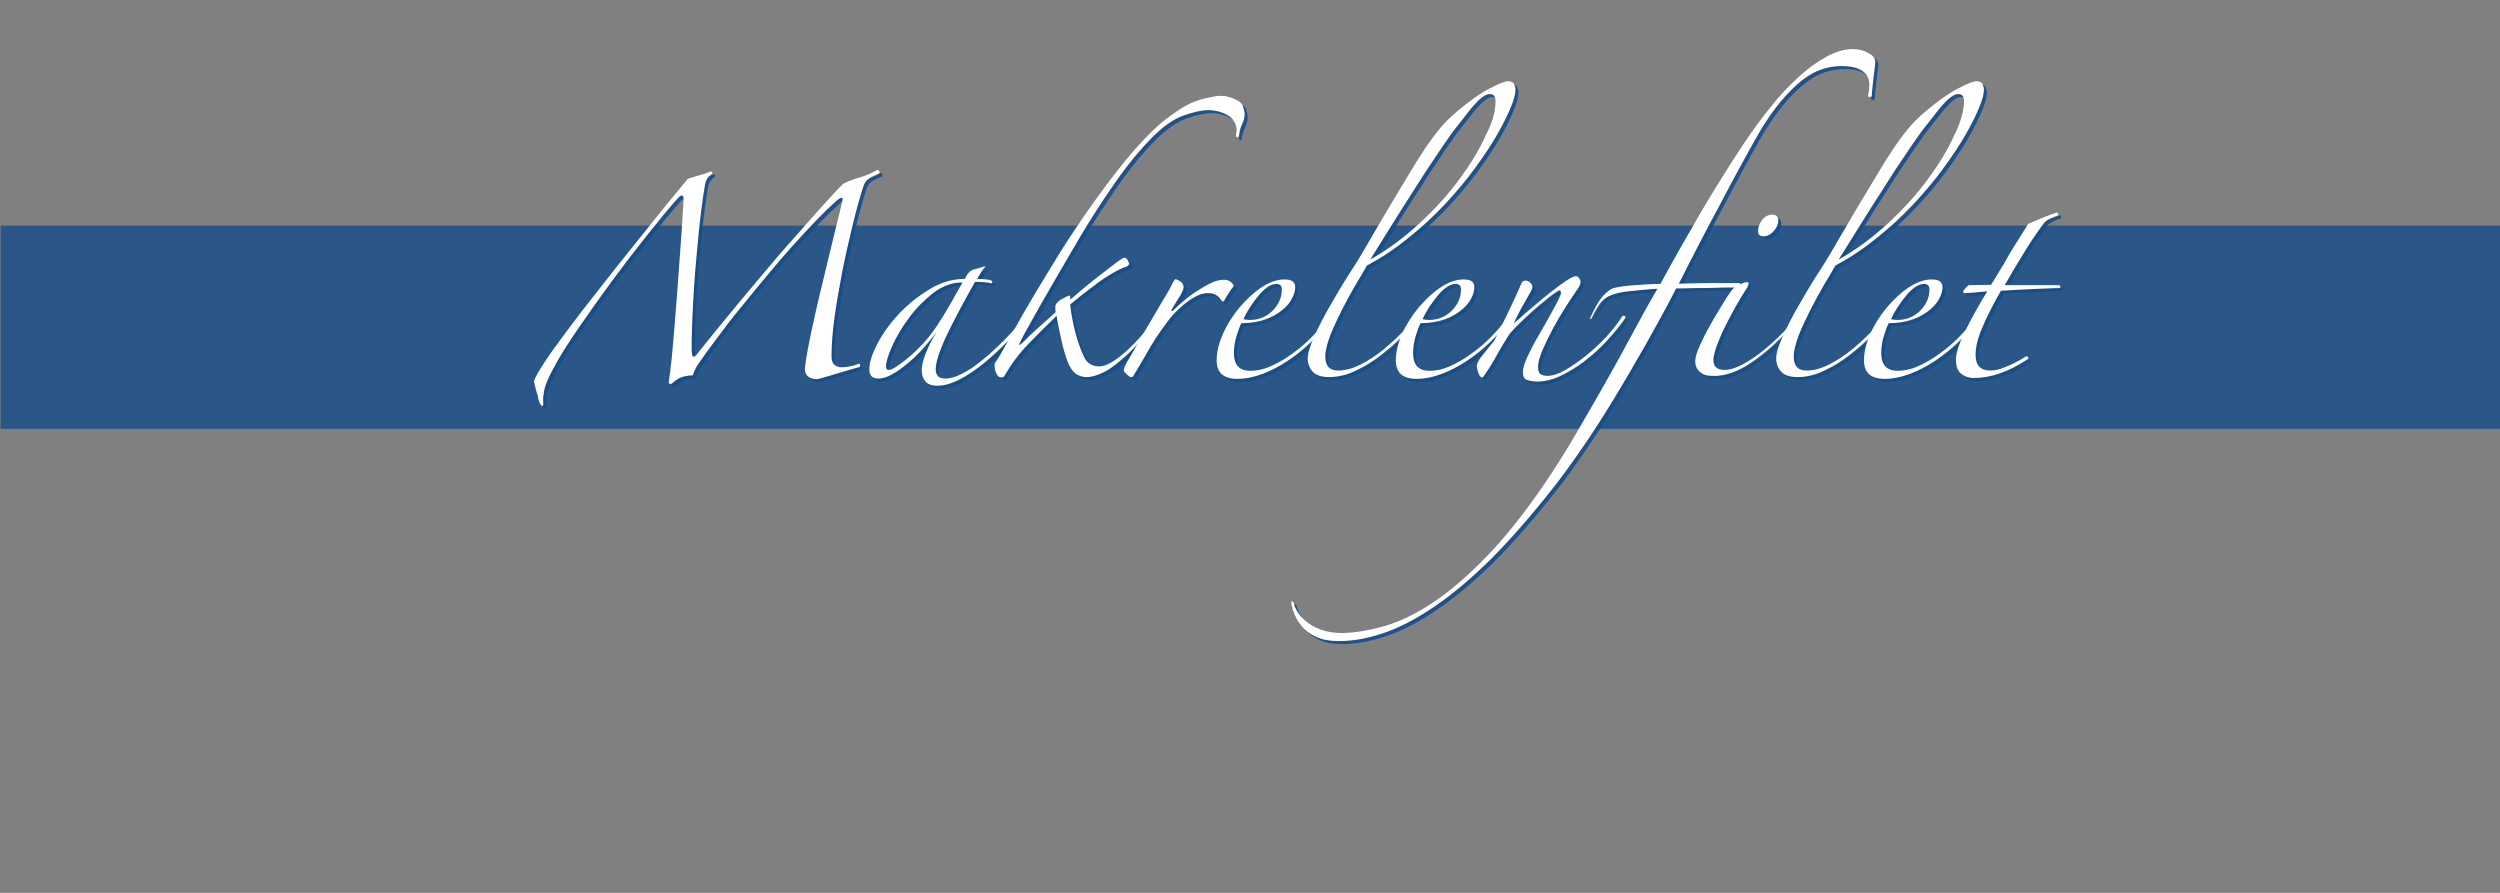 <?xml version="1.0" encoding="utf-8"?>
<!-- Generator: Adobe Illustrator 21.1.0, SVG Export Plug-In . SVG Version: 6.00 Build 0)  -->
<svg version="1.1" id="Ebene_1" xmlns="http://www.w3.org/2000/svg" xmlns:xlink="http://www.w3.org/1999/xlink" x="0px" y="0px"
	 width="840px" height="300px" viewBox="0 0 840 300" style="enable-background:new 0 0 840 300;" xml:space="preserve">
<rect x="0" y="0" width="840" height="300" fill="#808080" stroke="none"/>
<style type="text/css">
	.st0{opacity:0.8;fill:#154C89;enable-background:new    ;}
	.st1{opacity:0.9;}
	.st2{fill:#154C89;}
	.st3{fill:#FFFFFF;}
</style>
<g id="Ebene_2">
	<rect x="0.2" y="75.8" class="st0" width="840" height="68.3"/>
</g>
<g id="Ebene_1_1_">
	<g class="st1">
		<path class="st2" d="M180.4,129.1c0.3-1.1,1.5-3.2,3.5-6.3s4.7-6.7,7.8-10.9c3.1-4.2,6.6-8.7,10.5-13.6c3.8-4.9,7.6-9.7,11.4-14.4
			c3.7-4.7,7.3-9,10.5-13.1c3.3-4,6-7.3,8-9.7c2.1-0.7,3.7-1.2,4.9-1.5c1.2-0.3,2.1-0.7,2.8-1c0.6,0.2,0.7,0.5,0.3,0.9
			c-1.2,0.8-1.9,1.9-2.2,3.4c-0.4,2.3-0.8,5-1.2,8.1c-0.4,3.1-0.8,6.5-1.1,10c-0.3,3.5-0.7,7.2-1,10.9c-0.3,3.7-0.5,7.3-0.7,10.6
			c-0.2,3.3-0.3,6.4-0.4,9.2c-0.1,2.8-0.1,5-0.1,6.7c0,1,0.1,1.6,0.2,2c0.1,0.3,0.3,0.5,0.6,0.4c0.2,0,0.5-0.2,0.8-0.6
			c0.3-0.3,0.6-0.7,0.9-1.1c1.1-1.4,2.9-3.6,5.3-6.6c2.5-3,5.3-6.4,8.4-10.2c3.1-3.8,6.5-7.7,10-11.9s6.9-8,10.2-11.7
			c3.2-3.7,6.2-7,8.8-9.9c2.6-2.9,4.5-4.9,5.8-6.1c1.6-0.8,3.5-1.5,5.8-2.2c2.3-0.7,4.1-1.5,5.5-2.4c0.3,0,0.5,0.1,0.7,0.4
			c0.2,0.2,0.2,0.5,0,0.8c-1.7,0.7-2.9,1.3-3.6,1.8c-0.7,0.5-1.4,1.4-1.8,2.8c-1.2,3.7-2.4,8.1-3.6,13.1c-1.2,5-2.4,10.1-3.4,15.3
			c-1,5.2-1.9,10.3-2.6,15.3c-0.7,5-1,9.3-1,13.1c0,1.4,0.3,2.3,1,2.9c0.6,0.5,1.4,0.8,2.3,0.8c0.9,0,1.9-0.1,2.9-0.3
			c1.1-0.2,2.1-0.5,3-0.9c0.2,0,0.3,0.1,0.4,0.4c0,0.2,0,0.5-0.2,0.7c-1,0.3-2.1,0.6-3.5,1c-1.3,0.4-2.7,0.8-4,1.2
			c-1.3,0.4-2.6,0.8-3.7,1.1c-1.1,0.3-2.1,0.6-2.9,0.8c-1.2,0-2.1-0.2-2.9-0.7c-0.7-0.4-1.2-1.3-1.4-2.4c0.1-1.4,0.4-3.6,1-6.8
			c0.6-3.1,1.3-6.7,2.2-10.6c0.9-3.9,1.8-8.1,2.9-12.4c1-4.3,2-8.3,2.9-12c0.9-3.7,1.6-6.8,2.3-9.4c0.6-2.6,1-4.1,1.1-4.6
			c0.4-1.5,0.4-2.2,0-2.1c-0.4,0.1-1,0.4-1.8,1.1c-1.9,1.7-4.1,3.8-6.6,6.4c-2.5,2.6-5.2,5.5-8,8.6c-2.8,3.1-5.7,6.5-8.6,10
			c-2.9,3.5-5.9,7.1-8.7,10.6c-2.9,3.5-5.6,7-8.1,10.4c-2.6,3.4-4.8,6.5-6.8,9.4c-0.2,0.4-0.4,0.9-0.7,1.4c-0.3,0.5-0.5,1.2-0.7,1.8
			c-1.9,0.1-3.3,0.4-4.2,0.8c-0.9,0.4-1.9,1.1-2.9,2c-0.6,0.2-0.9,0.1-1-0.3c0.3-2.1,0.6-4.8,1-8.3c0.3-3.4,0.7-7.2,1-11.4
			c0.3-4.1,0.7-8.4,1-12.8c0.3-4.4,0.6-8.5,0.9-12.4c0.3-3.9,0.5-7.3,0.7-10.3c0.2-2.9,0.3-5.1,0.4-6.3c0-1.9-0.8-1.9-2.4,0
			c-2.9,3.2-6.2,7.3-10.1,12.2c-3.9,4.9-7.8,10-11.7,15.3c-3.9,5.3-7.6,10.5-11.1,15.6c-3.5,5.1-6.3,9.5-8.3,13.3
			c-1.8,3.2-2.8,5.7-3.2,7.4c-0.3,1.7-0.5,3-0.4,4.1c0.1,1.1,0,1.5-0.3,1.4c-0.3-0.1-0.6-0.5-0.9-1.1c-0.3-0.6-0.5-1.5-0.7-2.7
			C181.2,132.8,180.9,131.1,180.4,129.1z"/>
		<path class="st2" d="M347.2,107.1c-2.3,2.8-4.7,5.5-7.4,8.3c-2.7,2.8-5.4,5.3-8.2,7.6c-2.8,2.3-5.5,4.1-8.2,5.5
			c-2.7,1.4-5.2,2.1-7.4,2.1c-2,0-3.3-0.5-4.1-1.5c-0.8-1-1.2-2.2-1.2-3.7c0-1.4,0.4-3.2,1.3-5.5c0.8-2.3,2.1-4.8,3.8-7.4
			c-1.3,1.7-2.8,3.4-4.4,5.3c-1.7,1.9-3.4,3.6-5.2,5.1c-1.8,1.5-3.5,2.8-5.3,3.8c-1.8,1-3.3,1.5-4.7,1.5c-2.1,0-3.1-1-3.1-3.1
			c0-2.3,0.9-5.1,2.7-8.6c1.8-3.4,4.2-6.8,7.2-10c3-3.2,6.4-5.9,10.3-8.3c3.8-2.3,7.8-3.5,11.9-3.5c0.5-1,0.9-1.7,1.3-2.1
			c0.4-0.4,0.8-0.7,1.2-0.9l4.1-1.2l0.3,0.1c-0.5,0.5-1,1.1-1.4,1.8c-0.4,0.7-0.9,1.5-1.4,2.3c0.5,0,1.2,0.1,2.2,0.1
			c1,0.1,1.7,0.2,2.2,0.3c0.5,0.2,0.7,0.4,0.7,0.7s-0.1,0.4-0.4,0.4c-0.6-0.2-1.5-0.3-2.7-0.4c-1.2-0.1-2.1-0.1-2.7-0.1
			c-4.5,8-7.8,14.3-10,19c-2.1,4.7-3.2,8.1-3.2,10.4c0,0.9,0.2,1.6,0.7,2.2c0.4,0.6,1.4,0.9,2.7,0.9c1.6,0,3.4-0.6,5.6-1.7
			c2.2-1.1,4.5-2.7,6.9-4.7c2.5-2,5-4.4,7.6-7c2.6-2.7,5.1-5.5,7.4-8.4c0.2-0.3,0.4-0.4,0.6-0.2
			C347.1,106.6,347.2,106.8,347.2,107.1z M324.2,95.9c-3.3,0-6.5,1.2-9.6,3.5c-3,2.4-5.8,5.1-8.1,8.3c-2.4,3.2-4.3,6.4-5.7,9.5
			c-1.4,3.1-2.1,5.5-2.1,6.9c0,0.8,0.3,1.2,0.9,1.2c0.6,0,1.5-0.4,2.7-1.2c1.2-0.8,2.6-1.8,4.2-3.2c1.6-1.3,3.2-2.9,4.8-4.6
			c1.6-1.8,3.1-3.7,4.5-5.8c1.6-2.4,3.1-4.9,4.6-7.5c1.5-2.7,2.8-5,4-7.1L324.2,95.9z"/>
		<path class="st2" d="M419.2,39.4c0,1.1-0.3,2.2-0.8,3.2c-0.5,1.1-0.9,2.3-1.1,3.7c0,0.5-0.2,0.8-0.5,0.8c-0.3,0.1-0.5-0.2-0.5-0.7
			c0-0.3,0-0.6,0.1-0.8c0.1-0.2,0.1-0.5,0.1-0.8c0-1.2-0.3-2.2-0.9-3.1c-0.6-0.9-1.4-1.6-2.3-2.1c-0.9-0.5-1.9-0.9-3-1.2
			c-1.1-0.2-2.1-0.4-3.1-0.4c-2.3,0-5.1,0.6-8.5,1.8c-3.4,1.2-7.1,3.8-11,7.8c-3.6,3.7-7.2,8-10.7,12.9c-3.5,4.9-6.8,9.9-10,15
			c-2,3.2-4.2,7-6.6,11.1c-2.5,4.2-4.8,8.3-7.1,12.2c-2.3,4-4.3,7.5-6,10.6c-1.8,3.1-2.9,5.2-3.4,6.3c-0.4,0.8-0.5,1.2-0.4,1.2
			c0.2,0,0.6-0.3,1.2-0.9c1.7-1.7,3.4-3.3,5.2-4.9c1.8-1.6,3.7-3.3,5.8-5.2c-0.1-0.4-0.1-1-0.1-1.9c0-0.8,0.6-1.5,1.8-2.3
			c1.2-0.7,2.2-1.2,2.9-1.4c0.2,0,0.3,0.2,0.3,0.6c0,0.3,0,0.5,0.1,0.7c0.5-0.4,1.6-1.4,3.4-2.9c1.8-1.5,3.7-3.1,5.8-4.7
			s4-3.1,5.7-4.4c1.7-1.3,2.8-2,3.2-2c0.3,0,0.6,0.1,0.8,0.4c0.2,0.2,0.5,0.8,0.8,1.5c0,0.6-0.5,1-1.5,1.3c-1.2,0.4-2.6,1.1-4.3,2.1
			c-1.7,1-3.4,2.1-5.1,3.4c-1.7,1.3-3.4,2.6-5,3.8c-1.6,1.3-2.9,2.4-3.9,3.2c0.1,1.3,0.3,2.7,0.6,4.3c0.3,1.6,0.6,3.1,1,4.7
			c0.4,1.6,0.9,3.1,1.4,4.6c0.5,1.5,1.1,2.9,1.7,4.1c0.5,1.1,1.2,1.9,2.1,2.4c0.9,0.5,1.9,0.7,2.9,0.7c1.5,0,3.1-0.6,4.9-1.8
			c1.8-1.2,3.7-2.7,5.5-4.5c1.9-1.8,3.7-3.8,5.4-5.9c1.7-2.1,3.2-4.1,4.5-6c0.3-0.5,0.6-0.6,1-0.3c0.3,0.3,0.4,0.6,0.1,0.9
			c-1.5,2-3,3.9-4.7,5.9c-1.7,2-3.4,3.8-5.1,5.6c-1.7,1.8-3.4,3.3-5.1,4.7c-1.7,1.4-3.2,2.5-4.6,3.2c-2.4,1.2-4.4,1.8-6,1.8
			c-1.3,0-2.4-0.3-3.4-0.9c-1-0.6-1.8-1.6-2.6-3.2c-0.7-1.5-1.4-3.6-2.1-6.3c-0.6-2.7-1.4-6-2.1-10.2c-3.1,3-6.3,6.2-9.4,9.4
			c-3.1,3.2-5.8,6.8-8,10.6c-0.2,0.5-0.6,0.7-1.2,0.7c-0.7,0-1.2-0.4-1.6-1.3c-0.4-0.8-0.6-1.6-0.6-2.3c0-0.2,0-0.4,0-0.6
			c0-0.2,0-0.4,0.1-0.6c1-1.4,2-3.1,3.1-5.1c1.1-2,2.4-4.5,4.1-7.4c1.6-2.9,3.6-6.4,6-10.4c2.4-4,5.3-8.8,8.7-14.3
			c1.6-2.6,3.4-5.3,5.4-8.3c2-3,4.1-6,6.3-9.1c2.2-3.1,4.5-6.1,6.8-9.1c2.3-3,4.5-5.7,6.7-8.2c1.6-1.8,3.3-3.6,5.1-5.4
			c1.8-1.8,3.7-3.5,5.7-5c2-1.5,4-2.9,6.1-4.1c2.1-1.2,4.3-2,6.4-2.5c1-0.2,1.9-0.4,2.9-0.6c0.9-0.2,1.8-0.3,2.7-0.3
			c0.8,0,1.6,0.1,2.6,0.4c0.9,0.2,1.8,0.6,2.6,1s1.5,1,2,1.7C418.9,37.6,419.2,38.4,419.2,39.4z"/>
		<path class="st2" d="M415.5,97.2c-0.6,0.7-1.2,1.5-1.8,2.5c-0.6,1-1.1,1.7-1.3,2.2c-0.1,0.3-0.3,0.4-0.6,0.4
			c-0.1,0-0.2-0.1-0.4-0.4c-0.2-0.3-0.5-0.6-0.8-1c-0.3-0.3-0.8-0.7-1.4-1s-1.4-0.4-2.5-0.4c-1.3,0-2.7,0.4-4.3,1.3
			c-1.6,0.9-3,1.9-4.1,2.9c-1.9,1.6-3.5,3.3-4.9,5.2c-1.4,1.9-2.8,3.8-4.1,5.8c-1.3,2-2.5,4.1-3.7,6.2c-1.2,2.1-2.5,4.3-3.8,6.4
			c-0.1,0.3-0.4,0.4-0.9,0.4c-0.2,0-0.6-0.3-1.3-0.9c-0.6-0.6-1-1-1-1.3c0-0.6,0.3-1.5,1-2.7c1.6-2.8,3.2-5.5,4.8-8.3
			c1.6-2.8,3.1-5.4,4.6-7.9c1.4-2.5,2.7-4.6,3.8-6.4c1.1-1.8,1.8-3.2,2.2-4.1c0.5-0.9,0.8-1.3,1-1.3c0.2,0,0.7,0.2,1.5,0.7
			c0.8,0.5,1.2,1.2,1.2,2.1c0,0.3-0.2,0.8-0.5,1.5c-0.3,0.7-0.7,1.4-1.2,2.1s-0.9,1.5-1.3,2.1c-0.4,0.7-0.7,1.2-0.9,1.5
			c-0.3,0.5-0.3,0.7-0.1,0.7c0.2,0,0.4-0.1,0.7-0.4c1-1,2.2-2.1,3.6-3.2c1.4-1.2,2.9-2.3,4.5-3.3c1.6-1,3.1-1.9,4.6-2.6
			c1.5-0.7,2.9-1,4.1-1c0.9,0,1.6,0.2,2.3,0.7C415.2,96.3,415.5,96.7,415.5,97.2z"/>
		<path class="st2" d="M447.2,109.8c-1.7,2.1-3.7,4.2-6,6.4c-2.3,2.2-4.8,4.2-7.5,6c-2.7,1.8-5.5,3.3-8.4,4.4
			c-2.9,1.1-5.8,1.7-8.6,1.7c-4.6,0-6.9-2.1-6.9-6.2c0-2.8,0.7-5.7,2.1-8.9c1.4-3.2,3.3-6.1,5.5-8.8c2.3-2.7,4.7-5,7.4-6.8
			c2.7-1.8,5.3-2.7,7.7-2.7c1.4,0,2.3,0.2,2.9,0.7c0.5,0.5,0.8,1.1,0.8,1.9c0,1.2-0.4,2.5-1.1,3.8c-0.7,1.4-1.8,2.7-3.3,3.9
			c-1.5,1.2-3.3,2.3-5.6,3.1c-2.3,0.8-5,1.3-8.1,1.3c-0.5,0.9-1,2.3-1.6,4.2c-0.6,1.9-0.9,3.9-0.9,5.8c0,4,1.8,6,5.5,6
			c2.3,0,4.6-0.5,7-1.6c2.4-1.1,4.7-2.4,7-4.1c2.3-1.6,4.4-3.4,6.3-5.3c1.9-1.9,3.5-3.7,4.8-5.4c0.2-0.2,0.4-0.2,0.7-0.1
			C447.1,109.3,447.2,109.5,447.2,109.8z M431.7,98.3c0-1.3-0.6-1.9-1.9-1.9c-1,0-2,0.4-3,1.1c-1,0.7-2,1.7-3,2.9
			c-1,1.2-1.9,2.5-2.8,3.8c-0.9,1.4-1.6,2.7-2.2,4c0.2,0.1,0.5,0.2,1,0.2c0.5,0.1,0.9,0.1,1.2,0.1c2.9,0,5.4-1,7.5-3
			C430.6,103.4,431.7,101,431.7,98.3z"/>
		<path class="st2" d="M510.2,31.1c0,1.4-0.5,3.4-1.6,6c-1.1,2.7-2.6,5.7-4.6,9.2c-2,3.5-4.5,7.2-7.4,11.2c-2.9,4-6.2,7.9-9.9,11.9
			c-3.7,3.9-7.7,7.7-12.2,11.3c-4.4,3.6-9.1,6.8-14.2,9.5c-0.9,1.6-2.1,3.7-3.7,6.3c-1.6,2.7-3.1,5.5-4.6,8.4c-1.5,3-2.9,5.9-4,8.7
			c-1.1,2.9-1.7,5.3-1.7,7.2c0,3.1,1.4,4.7,4.3,4.7c2.5,0,5-0.7,7.7-2.1c2.7-1.4,5.2-3,7.6-5c2.4-2,4.7-4.1,6.8-6.3
			c2.1-2.2,3.9-4.2,5.4-6c0.7-0.7,1.1-0.9,1.2-0.5c0.1,0.3-0.1,0.7-0.4,1.1c-1.8,2.2-3.9,4.5-6.3,6.9c-2.4,2.5-5,4.7-7.7,6.8
			c-2.7,2.1-5.5,3.8-8.5,5.2c-2.9,1.4-5.9,2.1-8.8,2.1c-2.6,0-4.4-0.6-5.5-1.8c-1.1-1.2-1.7-2.7-1.7-4.5c0-1.8,0.8-4.3,2.3-7.6
			c1.5-3.3,3.3-6.8,5.4-10.4c2.1-3.6,4.1-7.1,6.2-10.3c2.1-3.2,3.6-5.7,4.6-7.4c1.7-2.9,3.4-5.8,5.2-8.9c1.8-3.1,3.6-6.1,5.4-9.1
			c1.8-3,3.5-5.8,5.1-8.5c1.6-2.7,3.1-5.1,4.5-7.2c1.7-2.6,3.4-5,5.2-7.2c1.8-2.3,4-4.5,6.8-6.8c3.7-3.1,7.2-5.6,10.3-7.2
			c3.1-1.7,5.3-2.5,6.3-2.5c0.8,0,1.4,0.2,1.9,0.7C509.9,29.6,510.2,30.3,510.2,31.1z M503.5,35c0-1.6-0.6-2.4-1.9-2.4
			c-0.5,0-1,0.1-1.6,0.4s-1.4,0.9-2.3,1.8c-0.9,0.9-2.1,2.2-3.4,3.9c-1.3,1.7-3,3.8-5.1,6.5c-0.8,1.1-1.9,2.7-3.3,4.7
			c-1.4,2.1-3.2,4.8-5.5,8.2c-2.2,3.4-4.9,7.6-8,12.5c-3.1,5-6.8,10.8-11,17.6c5.9-3.3,11.4-7.4,16.6-12.2
			c5.2-4.8,9.6-9.7,13.3-14.7c3.7-5,6.7-9.9,8.8-14.6C502.5,42.2,503.5,38.2,503.5,35z"/>
		<path class="st2" d="M507.4,109.8c-1.7,2.1-3.7,4.2-6,6.4c-2.3,2.2-4.8,4.2-7.5,6c-2.7,1.8-5.5,3.3-8.4,4.4
			c-2.9,1.1-5.8,1.7-8.6,1.7c-4.6,0-6.9-2.1-6.9-6.2c0-2.8,0.7-5.7,2.1-8.9c1.4-3.2,3.3-6.1,5.5-8.8c2.3-2.7,4.7-5,7.4-6.8
			c2.7-1.8,5.3-2.7,7.7-2.7c1.4,0,2.3,0.2,2.9,0.7c0.5,0.5,0.8,1.1,0.8,1.9c0,1.2-0.4,2.5-1.1,3.8c-0.7,1.4-1.8,2.7-3.3,3.9
			c-1.5,1.2-3.3,2.3-5.6,3.1c-2.3,0.8-5,1.3-8.1,1.3c-0.5,0.9-1,2.3-1.6,4.2c-0.6,1.9-0.9,3.9-0.9,5.8c0,4,1.8,6,5.5,6
			c2.3,0,4.6-0.5,7-1.6c2.4-1.1,4.7-2.4,7-4.1c2.3-1.6,4.4-3.4,6.3-5.3c1.9-1.9,3.5-3.7,4.8-5.4c0.2-0.2,0.4-0.2,0.7-0.1
			C507.2,109.3,507.4,109.5,507.4,109.8z M491.9,98.3c0-1.3-0.6-1.9-1.9-1.9c-1,0-2,0.4-3,1.1c-1,0.7-2,1.7-3,2.9
			c-1,1.2-1.9,2.5-2.8,3.8c-0.9,1.4-1.6,2.7-2.2,4c0.2,0.1,0.5,0.2,1,0.2c0.5,0.1,0.9,0.1,1.2,0.1c2.9,0,5.4-1,7.5-3
			C490.8,103.4,491.9,101,491.9,98.3z"/>
		<path class="st2" d="M546.8,108.3c-1.8,2.5-3.8,4.9-6.1,7.4c-2.3,2.5-4.8,4.7-7.4,6.7c-2.6,2-5.3,3.6-8,4.9
			c-2.7,1.3-5.3,1.9-7.9,1.9c-1.2,0-2.3-0.2-3.2-0.5c-1-0.3-1.5-1.2-1.5-2.6s0.5-3.1,1.5-5.2c1-2.1,2.1-4.4,3.5-6.7s2.7-4.8,4.1-7.2
			c1.4-2.5,2.6-4.7,3.5-6.8c0.2-0.5,0.2-0.9,0.1-1.3c-0.1-0.3-0.5-0.4-1-0.1c-1.1,0.7-2.4,1.6-3.8,2.8c-1.5,1.2-3,2.4-4.5,3.8
			c-1.5,1.3-3,2.7-4.4,4.1c-1.4,1.4-2.6,2.6-3.5,3.7c-1.6,2.5-2.9,4.7-4.1,6.8c-1.1,2.1-2.5,4.4-4.2,6.9c-0.4,0.6-0.7,0.9-0.9,0.9
			c-0.5,0-0.9-0.5-1.3-1.6c-0.3-1.1-0.5-1.8-0.5-2.1c0-0.9,0.6-2.1,1.8-3.6c1.2-1.5,2.6-3.2,4.1-5.1c1.6-3.1,3.2-6.5,4.9-10
			c1.7-3.5,3.1-6.6,4.3-9.4c0.3-0.5,0.7-0.7,1.3-0.7c0.6,0,1.1,0.2,1.6,0.7c0.5,0.5,0.7,1,0.7,1.6c0,0.4-0.7,1.7-2.1,4.1
			c-1.4,2.3-2.8,5-4.2,8c1.9-1.7,3.9-3.4,6.1-5.3c2.2-1.9,4.3-3.6,6.3-5.2c2-1.6,3.8-2.9,5.3-3.9c1.5-1,2.6-1.5,3.2-1.5
			c0.4,0,0.8,0.2,1.1,0.7c0.3,0.4,0.5,0.9,0.5,1.3c0,0.4-0.2,1-0.7,1.8c-1.1,1.6-2.4,3.6-4,6c-1.6,2.5-3.1,5-4.5,7.6
			c-1.4,2.6-2.6,5.1-3.6,7.4c-1,2.4-1.5,4.2-1.5,5.6c0,1.2,0.2,2,0.7,2.4c0.5,0.4,1.3,0.7,2.4,0.7c1.7,0,3.6-0.6,5.9-1.9
			c2.3-1.3,4.6-2.9,7-4.8c2.4-1.9,4.7-4.1,6.9-6.4c2.2-2.4,3.9-4.6,5.3-6.8c0.2-0.3,0.5-0.4,0.9-0.2
			C547.3,107.3,547.2,107.7,546.8,108.3z"/>
		<path class="st2" d="M631.1,21.8c0,0.4-0.1,1.1-0.2,2.1c-0.1,1-0.3,2.1-0.4,3.2c-0.1,1.2-0.3,2.4-0.4,3.5
			c-0.1,1.2-0.2,2.1-0.2,2.7c-0.2,0.2-0.4,0.3-0.7,0.3c-0.2,0-0.4-0.1-0.6-0.3c0.2-0.8,0.3-1.5,0.4-2.1c0-0.6,0.1-1.2,0.1-1.8
			c0-2-0.8-3.5-2.4-4.6c-1.6-1.1-3.9-1.6-6.9-1.6c-2.1,0-4.2,0.3-6.4,1c-2.2,0.7-4.5,1.9-6.8,3.7c-2.3,1.8-4.7,4.1-7.2,7.1
			c-2.5,3-5.1,6.7-7.7,11.2c-1.5,2.6-3.3,5.9-5.5,9.9c-2.2,4-4.5,8.3-6.9,12.9c-2.5,4.6-4.9,9.2-7.4,14c-2.5,4.8-4.7,9.2-6.8,13.3
			c0.9,0,2.4,0,4.4-0.1c2.1,0,4.2-0.1,6.3-0.1c2.2,0,4.1,0,5.9,0c1.9,0,3.1,0,3.7,0c0.5,0.3,0.6,0.8,0.4,1.5c-0.4,0-1.4,0-3,0
			c-1.6,0-3.4,0-5.6,0.1c-2.2,0.1-4.4,0.1-6.7,0.1c-2.3,0.1-4.4,0.1-6.3,0.1c-3.2,6.3-6.7,12.6-10.3,19c-3.6,6.3-7.2,12.5-10.8,18.4
			c-3.6,5.9-7.1,11.4-10.6,16.4c-3.5,5.1-6.7,9.5-9.7,13.3c-7.4,9.4-14.4,17.4-21,24c-6.6,6.5-13,11.8-19,15.9
			c-6,4.1-11.6,7-16.9,8.8c-5.3,1.8-10.3,2.7-15,2.7c-1.4,0-2.9-0.1-4.5-0.4c-1.6-0.3-3.2-0.9-4.7-1.8c-1.5-0.9-2.9-2.1-4.1-3.8
			c-1.2-1.6-2.1-3.8-2.7-6.4c0-0.8,0.1-1.1,0.3-1c0.2,0.1,0.4,0.4,0.6,0.9c0.1,0.7,0.5,1.6,1.2,2.7c0.7,1.1,1.7,2.2,3,3.3
			c1.3,1.1,3,2,4.9,2.7c2,0.7,4.3,1.1,7.1,1.1c4.4-0.1,9.2-0.9,14.4-2.4c5.2-1.5,10.6-4.2,16.3-8c5.7-3.8,11.7-9,17.9-15.4
			c6.2-6.4,12.7-14.6,19.4-24.4c3.5-5.2,7.1-10.8,10.5-16.7c3.5-6,6.9-11.9,10.2-17.7c3.3-5.8,6.4-11.5,9.3-16.9
			c2.9-5.4,5.5-10.1,7.9-14.2c-4.2,0.3-7.6,0.6-10,0.9c-2.5,0.3-4.4,0.8-5.9,1.4c-1.5,0.6-2.6,1.6-3.5,2.8c-0.8,1.2-1.8,2.9-2.9,5.1
			l-0.4-0.1c1.4-3.2,2.8-5.7,4.1-7.3c1.4-1.6,2.7-2.6,3.8-3c0.8-0.2,1.8-0.4,3.2-0.6c1.3-0.2,2.8-0.3,4.3-0.4c1.5-0.1,3-0.2,4.5-0.3
			c1.5-0.1,2.8-0.1,3.8-0.1c4.9-9,9.7-17.4,14.2-25.1c4.6-7.7,9.3-15.3,14.2-22.6c2.7-4,5.5-7.9,8.6-11.7c3-3.8,6.1-7.1,9.3-10
			c3.1-2.9,6.3-5.2,9.4-6.9c3.1-1.7,6.1-2.6,8.9-2.6c2,0,3.7,0.4,5.2,1.3C630.4,19.6,631.1,20.7,631.1,21.8z"/>
		<path class="st2" d="M605.2,108c-2.4,3-5.1,6-8.1,8.7c-3,2.8-5.9,5-8.4,6.6c-2,1.3-4,2.3-6,3c-2.1,0.7-3.9,1-5.6,1
			c-0.6,0-1.3,0-2.1-0.1c-0.8-0.1-1.5-0.3-2.1-0.7c-0.6-0.4-1.2-0.9-1.6-1.5c-0.4-0.6-0.7-1.5-0.7-2.6c0-1.3,0.5-3,1.5-5.2
			c1-2.2,2.1-4.5,3.5-6.9c1.3-2.4,2.7-4.6,4-6.8c1.3-2.2,2.4-3.8,3.2-4.9c0.5-0.8,1.4-1.4,2.6-2c1.2-0.5,2-0.8,2.4-0.8
			c0.5,0,0.7,0.1,0.7,0.4c0,0.2-0.1,0.5-0.2,0.9c-0.1,0.4-0.3,0.7-0.5,0.9c-1.3,2-2.6,4.1-3.9,6.5c-1.3,2.4-2.5,4.6-3.6,6.9
			c-1.1,2.2-1.9,4.3-2.6,6.1c-0.6,1.9-1,3.3-1,4.4c0,1.2,0.3,2,1,2.6c0.6,0.5,1.5,0.8,2.6,0.8c2,0,4.1-0.7,6.5-2
			c2.4-1.3,4.7-2.9,7-4.8c2.3-1.9,4.4-3.8,6.4-5.9c2-2.1,3.5-3.8,4.6-5.3c0.5-0.5,0.8-0.6,0.8-0.4
			C605.4,107.1,605.4,107.5,605.2,108z M598.5,75.1c0,1.2-0.5,2.4-1.5,3.5c-1,1.2-2.2,1.8-3.5,1.8c-1.2,0-1.8-0.6-1.8-1.8
			c0-1.3,0.5-2.5,1.4-3.7c0.9-1.2,2.1-1.8,3.5-1.8C597.9,73.2,598.5,73.8,598.5,75.1z"/>
		<path class="st2" d="M667.6,31.1c0,1.4-0.5,3.4-1.6,6c-1.1,2.7-2.6,5.7-4.6,9.2c-2,3.5-4.5,7.2-7.4,11.2c-2.9,4-6.2,7.9-9.9,11.9
			c-3.7,3.9-7.7,7.7-12.2,11.3c-4.4,3.6-9.1,6.8-14.2,9.5c-0.9,1.6-2.1,3.7-3.7,6.3c-1.6,2.7-3.1,5.5-4.6,8.4c-1.5,3-2.9,5.9-4,8.7
			c-1.1,2.9-1.7,5.3-1.7,7.2c0,3.1,1.4,4.7,4.3,4.7c2.5,0,5-0.7,7.7-2.1c2.7-1.4,5.2-3,7.6-5c2.4-2,4.7-4.1,6.8-6.3
			c2.1-2.2,3.9-4.2,5.4-6c0.7-0.7,1.1-0.9,1.2-0.5c0.1,0.3-0.1,0.7-0.4,1.1c-1.8,2.2-3.9,4.5-6.3,6.9c-2.4,2.5-5,4.7-7.7,6.8
			c-2.7,2.1-5.5,3.8-8.5,5.2c-2.9,1.4-5.9,2.1-8.8,2.1c-2.6,0-4.4-0.6-5.5-1.8c-1.1-1.2-1.7-2.7-1.7-4.5c0-1.8,0.8-4.3,2.3-7.6
			c1.5-3.3,3.3-6.8,5.4-10.4c2.1-3.6,4.1-7.1,6.2-10.3c2.1-3.2,3.6-5.7,4.6-7.4c1.7-2.9,3.4-5.8,5.2-8.9c1.8-3.1,3.6-6.1,5.4-9.1
			c1.8-3,3.5-5.8,5.1-8.5c1.6-2.7,3.1-5.1,4.5-7.2c1.7-2.6,3.4-5,5.2-7.2c1.8-2.3,4-4.5,6.8-6.8c3.7-3.1,7.2-5.6,10.3-7.2
			c3.1-1.7,5.3-2.5,6.3-2.5c0.8,0,1.4,0.2,1.9,0.7C667.3,29.6,667.6,30.3,667.6,31.1z M660.9,35c0-1.6-0.6-2.4-1.9-2.4
			c-0.5,0-1,0.1-1.6,0.4s-1.4,0.9-2.3,1.8c-0.9,0.9-2.1,2.2-3.4,3.9c-1.3,1.7-3,3.8-5.1,6.5c-0.8,1.1-1.9,2.7-3.3,4.7
			c-1.4,2.1-3.2,4.8-5.5,8.2c-2.2,3.4-4.9,7.6-8,12.5c-3.1,5-6.8,10.8-11,17.6c5.9-3.3,11.4-7.4,16.6-12.2
			c5.2-4.8,9.6-9.7,13.3-14.7c3.7-5,6.7-9.9,8.8-14.6C659.8,42.2,660.9,38.2,660.9,35z"/>
		<path class="st2" d="M664.7,109.8c-1.7,2.1-3.7,4.2-6,6.4c-2.3,2.2-4.8,4.2-7.5,6c-2.7,1.8-5.5,3.3-8.4,4.4
			c-2.9,1.1-5.8,1.7-8.6,1.7c-4.6,0-6.9-2.1-6.9-6.2c0-2.8,0.7-5.7,2.1-8.9c1.4-3.2,3.3-6.1,5.5-8.8c2.3-2.7,4.7-5,7.4-6.8
			c2.7-1.8,5.3-2.7,7.7-2.7c1.4,0,2.3,0.2,2.9,0.7c0.5,0.5,0.8,1.1,0.8,1.9c0,1.2-0.4,2.5-1.1,3.8c-0.7,1.4-1.8,2.7-3.3,3.9
			c-1.5,1.2-3.3,2.3-5.6,3.1c-2.3,0.8-5,1.3-8.1,1.3c-0.5,0.9-1,2.3-1.6,4.2c-0.6,1.9-0.9,3.9-0.9,5.8c0,4,1.8,6,5.5,6
			c2.3,0,4.6-0.5,7-1.6c2.4-1.1,4.7-2.4,7-4.1c2.3-1.6,4.4-3.4,6.3-5.3c1.9-1.9,3.5-3.7,4.8-5.4c0.2-0.2,0.4-0.2,0.7-0.1
			C664.6,109.3,664.7,109.5,664.7,109.8z M649.3,98.3c0-1.3-0.6-1.9-1.9-1.9c-1,0-2,0.4-3,1.1c-1,0.7-2,1.7-3,2.9
			c-1,1.2-1.9,2.5-2.8,3.8c-0.9,1.4-1.6,2.7-2.2,4c0.2,0.1,0.5,0.2,1,0.2c0.5,0.1,0.9,0.1,1.2,0.1c2.9,0,5.4-1,7.5-3
			C648.2,103.4,649.3,101,649.3,98.3z"/>
		<path class="st2" d="M692.2,73.5c-0.8,0.2-1.7,0.6-2.7,1.1c-1,0.5-1.7,1.2-2.2,2c-2.3,3.1-4.5,6.4-6.6,9.9
			c-2.1,3.4-4.2,6.9-6.1,10.3h18.3c0.3,0.2,0.4,0.4,0.4,0.6c0,0.2-0.1,0.3-0.3,0.4c-0.8,0-2,0-3.5,0.1c-1.6,0.1-3.3,0.1-5.2,0.2
			c-1.9,0.1-3.8,0.2-5.8,0.3c-2,0.1-3.7,0.2-5.2,0.3c-2.8,4.9-4.9,9.1-6.3,12.5c-1.5,3.4-2.2,6.4-2.2,9c0,3.5,1.6,5.3,4.9,5.3
			c1.6,0,3.4-0.4,5.4-1.3c2-0.8,4.2-1.9,6.4-3.3c0.3-0.3,0.6-0.3,0.9,0.1c0.3,0.3,0.2,0.6-0.3,0.8c-3.3,2.2-6.4,3.7-9.3,4.7
			c-2.9,1-5.8,1.5-8.7,1.5c-1.6,0-3-0.5-4.1-1.4c-1.2-0.9-1.8-2.5-1.8-4.8c0-2,0.9-4.9,2.7-8.7c1.8-3.8,4.4-8.6,7.8-14.2
			c-1.2,0.1-2.6,0.2-4.4,0.4c-1.7,0.1-2.7,0.2-3,0.2c-0.5,0-0.7-0.2-0.7-0.6c0.4-0.7,1-1.4,1.9-2.1l7.5-0.1c0.9-1.5,1.9-3.1,3-4.9
			c1.1-1.8,2.2-3.6,3.2-5.5c1.1-1.8,2.2-3.6,3.3-5.3c1.1-1.7,2.1-3.3,3-4.8c1.1-0.5,2.6-1.1,4.5-1.9c1.9-0.8,3.6-1.4,5.1-1.9
			c0.2,0,0.3,0.1,0.4,0.4C692.7,73.1,692.6,73.3,692.2,73.5z"/>
	</g>
	<g>
		<g>
			<g>
				<path class="st3" d="M179.4,128.1c0.3-1.1,1.5-3.2,3.5-6.3s4.7-6.7,7.8-10.9c3.1-4.2,6.6-8.7,10.5-13.6
					c3.8-4.9,7.6-9.7,11.4-14.4c3.7-4.7,7.3-9,10.5-13.1c3.3-4,6-7.3,8-9.7c2.1-0.7,3.7-1.2,4.9-1.5c1.2-0.3,2.1-0.7,2.8-1
					c0.6,0.2,0.7,0.5,0.3,0.9c-1.2,0.8-1.9,1.9-2.2,3.4c-0.4,2.3-0.8,5-1.2,8.1c-0.4,3.1-0.8,6.5-1.1,10c-0.3,3.5-0.7,7.2-1,10.9
					c-0.3,3.7-0.5,7.3-0.7,10.6c-0.2,3.3-0.3,6.4-0.4,9.2c-0.1,2.8-0.1,5-0.1,6.7c0,1,0.1,1.6,0.2,2c0.1,0.3,0.3,0.5,0.6,0.4
					c0.2,0,0.5-0.2,0.8-0.6c0.3-0.3,0.6-0.7,0.9-1.1c1.1-1.4,2.9-3.6,5.3-6.6c2.5-3,5.3-6.4,8.4-10.2c3.1-3.8,6.5-7.7,10-11.9
					s6.9-8,10.2-11.7c3.2-3.7,6.2-7,8.8-9.9c2.6-2.9,4.5-4.9,5.8-6.1c1.6-0.8,3.5-1.5,5.8-2.2c2.3-0.7,4.1-1.5,5.5-2.4
					c0.3,0,0.5,0.1,0.7,0.4c0.2,0.2,0.2,0.5,0,0.8c-1.7,0.7-2.9,1.3-3.6,1.8c-0.7,0.5-1.4,1.4-1.8,2.8c-1.2,3.7-2.4,8.1-3.6,13.1
					c-1.2,5-2.4,10.1-3.4,15.3c-1,5.2-1.9,10.3-2.6,15.3c-0.7,5-1,9.3-1,13.1c0,1.4,0.3,2.3,1,2.9c0.6,0.5,1.4,0.8,2.3,0.8
					c0.9,0,1.9-0.1,2.9-0.3c1.1-0.2,2.1-0.5,3-0.9c0.2,0,0.3,0.1,0.4,0.4c0,0.2,0,0.5-0.2,0.7c-1,0.3-2.1,0.6-3.5,1
					c-1.3,0.4-2.7,0.8-4,1.2c-1.3,0.4-2.6,0.8-3.7,1.1c-1.1,0.3-2.1,0.6-2.9,0.8c-1.2,0-2.1-0.2-2.9-0.7c-0.7-0.4-1.2-1.3-1.4-2.4
					c0.1-1.4,0.4-3.6,1-6.8c0.6-3.1,1.3-6.7,2.2-10.6c0.9-3.9,1.8-8.1,2.9-12.4c1-4.3,2-8.3,2.9-12c0.9-3.7,1.6-6.8,2.3-9.4
					c0.6-2.6,1-4.1,1.1-4.6c0.4-1.5,0.4-2.2,0-2.1c-0.4,0.1-1,0.4-1.8,1.1c-1.9,1.7-4.1,3.8-6.6,6.4c-2.5,2.6-5.2,5.5-8,8.6
					c-2.8,3.1-5.7,6.5-8.6,10c-2.9,3.5-5.9,7.1-8.7,10.6c-2.9,3.5-5.6,7-8.1,10.4c-2.6,3.4-4.8,6.5-6.8,9.4
					c-0.2,0.4-0.4,0.9-0.7,1.4c-0.3,0.5-0.5,1.2-0.7,1.8c-1.9,0.1-3.3,0.4-4.2,0.8c-0.9,0.4-1.9,1.1-2.9,2c-0.6,0.2-0.9,0.1-1-0.3
					c0.3-2.1,0.6-4.8,1-8.3c0.3-3.4,0.7-7.2,1-11.4c0.3-4.1,0.7-8.4,1-12.8c0.3-4.4,0.6-8.5,0.9-12.4c0.3-3.9,0.5-7.3,0.7-10.3
					c0.2-2.9,0.3-5.1,0.4-6.3c0-1.9-0.8-1.9-2.4,0c-2.9,3.2-6.2,7.3-10.1,12.2c-3.9,4.9-7.8,10-11.7,15.3
					c-3.9,5.3-7.6,10.5-11.1,15.6c-3.5,5.1-6.3,9.5-8.3,13.3c-1.8,3.2-2.8,5.7-3.2,7.4c-0.3,1.7-0.5,3-0.4,4.1
					c0.1,1.1,0,1.5-0.3,1.4c-0.3-0.1-0.6-0.5-0.9-1.1c-0.3-0.6-0.5-1.5-0.7-2.7C180.2,131.8,179.9,130.1,179.4,128.1z"/>
				<path class="st3" d="M346.2,106.1c-2.3,2.8-4.7,5.5-7.4,8.3c-2.7,2.8-5.4,5.3-8.2,7.6c-2.8,2.3-5.5,4.1-8.2,5.5
					c-2.7,1.4-5.2,2.1-7.4,2.1c-2,0-3.3-0.5-4.1-1.5c-0.8-1-1.2-2.2-1.2-3.7c0-1.4,0.4-3.2,1.3-5.5c0.8-2.3,2.1-4.8,3.8-7.4
					c-1.3,1.7-2.8,3.4-4.4,5.3c-1.7,1.9-3.4,3.6-5.2,5.1c-1.8,1.5-3.5,2.8-5.3,3.8c-1.8,1-3.3,1.5-4.7,1.5c-2.1,0-3.1-1-3.1-3.1
					c0-2.3,0.9-5.1,2.7-8.6c1.8-3.4,4.2-6.8,7.2-10c3-3.2,6.4-5.9,10.3-8.3c3.8-2.3,7.8-3.5,11.9-3.5c0.5-1,0.9-1.7,1.3-2.1
					c0.4-0.4,0.8-0.7,1.2-0.9l4.1-1.2l0.3,0.1c-0.5,0.5-1,1.1-1.4,1.8c-0.4,0.7-0.9,1.5-1.4,2.3c0.5,0,1.2,0.1,2.2,0.1
					c1,0.1,1.7,0.2,2.2,0.3c0.5,0.2,0.7,0.4,0.7,0.7s-0.1,0.4-0.4,0.4c-0.6-0.2-1.5-0.3-2.7-0.4c-1.2-0.1-2.1-0.1-2.7-0.1
					c-4.5,8-7.8,14.3-10,19c-2.1,4.7-3.2,8.1-3.2,10.4c0,0.9,0.2,1.6,0.7,2.2c0.4,0.6,1.4,0.9,2.7,0.9c1.6,0,3.4-0.6,5.6-1.7
					c2.2-1.1,4.5-2.7,6.9-4.7c2.5-2,5-4.4,7.6-7c2.6-2.7,5.1-5.5,7.4-8.4c0.2-0.3,0.4-0.4,0.6-0.2
					C346.1,105.6,346.2,105.8,346.2,106.1z M323.2,94.9c-3.3,0-6.5,1.2-9.6,3.5c-3,2.4-5.8,5.1-8.1,8.3c-2.4,3.2-4.3,6.4-5.7,9.5
					c-1.4,3.1-2.1,5.5-2.1,6.9c0,0.8,0.3,1.2,0.9,1.2c0.6,0,1.5-0.4,2.7-1.2c1.2-0.8,2.6-1.8,4.2-3.2c1.6-1.3,3.2-2.9,4.8-4.6
					c1.6-1.8,3.1-3.7,4.5-5.8c1.6-2.4,3.1-4.9,4.6-7.5c1.5-2.7,2.8-5,4-7.1L323.2,94.9z"/>
				<path class="st3" d="M418.2,38.4c0,1.1-0.3,2.2-0.8,3.2c-0.5,1.1-0.9,2.3-1.1,3.7c0,0.5-0.2,0.8-0.5,0.8
					c-0.3,0.1-0.5-0.2-0.5-0.7c0-0.3,0-0.6,0.1-0.8c0.1-0.2,0.1-0.5,0.1-0.8c0-1.2-0.3-2.2-0.9-3.1c-0.6-0.9-1.4-1.6-2.3-2.1
					c-0.9-0.5-1.9-0.9-3-1.2c-1.1-0.2-2.1-0.4-3.1-0.4c-2.3,0-5.1,0.6-8.5,1.8c-3.4,1.2-7.1,3.8-11,7.8c-3.6,3.7-7.2,8-10.7,12.9
					c-3.5,4.9-6.8,9.9-10,15c-2,3.2-4.2,7-6.6,11.1c-2.5,4.2-4.8,8.3-7.1,12.2c-2.3,4-4.3,7.5-6,10.6c-1.8,3.1-2.9,5.2-3.4,6.3
					c-0.4,0.8-0.5,1.2-0.4,1.2c0.2,0,0.6-0.3,1.2-0.9c1.7-1.7,3.4-3.3,5.2-4.9c1.8-1.6,3.7-3.3,5.8-5.2c-0.1-0.4-0.1-1-0.1-1.9
					c0-0.8,0.6-1.5,1.8-2.3c1.2-0.7,2.2-1.2,2.9-1.4c0.2,0,0.3,0.2,0.3,0.6c0,0.3,0,0.5,0.1,0.7c0.5-0.4,1.6-1.4,3.4-2.9
					c1.8-1.5,3.7-3.1,5.8-4.7s4-3.1,5.7-4.4c1.7-1.3,2.8-2,3.2-2c0.3,0,0.6,0.1,0.8,0.4c0.2,0.2,0.5,0.8,0.8,1.5
					c0,0.6-0.5,1-1.5,1.3c-1.2,0.4-2.6,1.1-4.3,2.1c-1.7,1-3.4,2.1-5.1,3.4c-1.7,1.3-3.4,2.6-5,3.8c-1.6,1.3-2.9,2.4-3.9,3.2
					c0.1,1.3,0.3,2.7,0.6,4.3c0.3,1.6,0.6,3.1,1,4.7c0.4,1.6,0.9,3.1,1.4,4.6c0.5,1.5,1.1,2.9,1.7,4.1c0.5,1.1,1.2,1.9,2.1,2.4
					c0.9,0.5,1.9,0.7,2.9,0.7c1.5,0,3.1-0.6,4.9-1.8c1.8-1.2,3.7-2.7,5.5-4.5c1.9-1.8,3.7-3.8,5.4-5.9c1.7-2.1,3.2-4.1,4.5-6
					c0.3-0.5,0.6-0.6,1-0.3c0.3,0.3,0.4,0.6,0.1,0.9c-1.5,2-3,3.9-4.7,5.9c-1.7,2-3.4,3.8-5.1,5.6c-1.7,1.8-3.4,3.3-5.1,4.7
					c-1.7,1.4-3.2,2.5-4.6,3.2c-2.4,1.2-4.4,1.8-6,1.8c-1.3,0-2.4-0.3-3.4-0.9c-1-0.6-1.8-1.6-2.6-3.2c-0.7-1.5-1.4-3.6-2.1-6.3
					c-0.6-2.7-1.4-6-2.1-10.2c-3.1,3-6.3,6.2-9.4,9.4c-3.1,3.2-5.8,6.8-8,10.6c-0.2,0.5-0.6,0.7-1.2,0.7c-0.7,0-1.2-0.4-1.6-1.3
					c-0.4-0.8-0.6-1.6-0.6-2.3c0-0.2,0-0.4,0-0.6c0-0.2,0-0.4,0.1-0.6c1-1.4,2-3.1,3.1-5.1c1.1-2,2.4-4.5,4.1-7.4
					c1.6-2.9,3.6-6.4,6-10.4c2.4-4,5.3-8.8,8.7-14.3c1.6-2.6,3.4-5.3,5.4-8.3c2-3,4.1-6,6.3-9.1c2.2-3.1,4.5-6.1,6.8-9.1
					c2.3-3,4.5-5.7,6.7-8.2c1.6-1.8,3.3-3.6,5.1-5.4c1.8-1.8,3.7-3.5,5.7-5c2-1.5,4-2.9,6.1-4.1c2.1-1.2,4.3-2,6.4-2.5
					c1-0.2,1.9-0.4,2.9-0.6c0.9-0.2,1.8-0.3,2.7-0.3c0.8,0,1.6,0.1,2.6,0.4c0.9,0.2,1.8,0.6,2.6,1s1.5,1,2,1.7
					C417.9,36.6,418.2,37.4,418.2,38.4z"/>
				<path class="st3" d="M414.5,96.2c-0.6,0.7-1.2,1.5-1.8,2.5c-0.6,1-1.1,1.7-1.3,2.2c-0.1,0.3-0.3,0.4-0.6,0.4
					c-0.1,0-0.2-0.1-0.4-0.4c-0.2-0.3-0.5-0.6-0.8-1c-0.3-0.3-0.8-0.7-1.4-1s-1.4-0.4-2.5-0.4c-1.3,0-2.7,0.4-4.3,1.3
					c-1.6,0.9-3,1.9-4.1,2.9c-1.9,1.6-3.5,3.3-4.9,5.2c-1.4,1.9-2.8,3.8-4.1,5.8c-1.3,2-2.5,4.1-3.7,6.2c-1.2,2.1-2.5,4.3-3.8,6.4
					c-0.1,0.3-0.4,0.4-0.9,0.4c-0.2,0-0.6-0.3-1.3-0.9c-0.6-0.6-1-1-1-1.3c0-0.6,0.3-1.5,1-2.7c1.6-2.8,3.2-5.5,4.8-8.3
					c1.6-2.8,3.1-5.4,4.6-7.9c1.4-2.5,2.7-4.6,3.8-6.4c1.1-1.8,1.8-3.2,2.2-4.1c0.5-0.9,0.8-1.3,1-1.3c0.2,0,0.7,0.2,1.5,0.7
					c0.8,0.5,1.2,1.2,1.2,2.1c0,0.3-0.2,0.8-0.5,1.5c-0.3,0.7-0.7,1.4-1.2,2.1s-0.9,1.5-1.3,2.1c-0.4,0.7-0.7,1.2-0.9,1.5
					c-0.3,0.5-0.3,0.7-0.1,0.7c0.2,0,0.4-0.1,0.7-0.4c1-1,2.2-2.1,3.6-3.2c1.4-1.2,2.9-2.3,4.5-3.3c1.6-1,3.1-1.9,4.6-2.6
					c1.5-0.7,2.9-1,4.1-1c0.9,0,1.6,0.2,2.3,0.7C414.2,95.3,414.5,95.7,414.5,96.2z"/>
				<path class="st3" d="M446.2,108.8c-1.7,2.1-3.7,4.2-6,6.4c-2.3,2.2-4.8,4.2-7.5,6c-2.7,1.8-5.5,3.3-8.4,4.4
					c-2.9,1.1-5.8,1.7-8.6,1.7c-4.6,0-6.9-2.1-6.9-6.2c0-2.8,0.7-5.7,2.1-8.9c1.4-3.2,3.3-6.1,5.5-8.8c2.3-2.7,4.7-5,7.4-6.8
					c2.7-1.8,5.3-2.7,7.7-2.7c1.4,0,2.3,0.2,2.9,0.7c0.5,0.5,0.8,1.1,0.8,1.9c0,1.2-0.4,2.5-1.1,3.8c-0.7,1.4-1.8,2.7-3.3,3.9
					c-1.5,1.2-3.3,2.3-5.6,3.1c-2.3,0.8-5,1.3-8.1,1.3c-0.5,0.9-1,2.3-1.6,4.2c-0.6,1.9-0.9,3.9-0.9,5.8c0,4,1.8,6,5.5,6
					c2.3,0,4.6-0.5,7-1.6c2.4-1.1,4.7-2.4,7-4.1c2.3-1.6,4.4-3.4,6.3-5.3c1.9-1.9,3.5-3.7,4.8-5.4c0.2-0.2,0.4-0.2,0.7-0.1
					C446.1,108.3,446.2,108.5,446.2,108.8z M430.7,97.3c0-1.3-0.6-1.9-1.9-1.9c-1,0-2,0.4-3,1.1c-1,0.7-2,1.7-3,2.9
					c-1,1.2-1.9,2.5-2.8,3.8c-0.9,1.4-1.6,2.7-2.2,4c0.2,0.1,0.5,0.2,1,0.2c0.5,0.1,0.9,0.1,1.2,0.1c2.9,0,5.4-1,7.5-3
					C429.6,102.4,430.7,100,430.7,97.3z"/>
				<path class="st3" d="M509.2,30.1c0,1.4-0.5,3.4-1.6,6c-1.1,2.7-2.6,5.7-4.6,9.2c-2,3.5-4.5,7.2-7.4,11.2
					c-2.9,4-6.2,7.9-9.9,11.9c-3.7,3.9-7.7,7.7-12.2,11.3c-4.4,3.6-9.1,6.8-14.2,9.5c-0.9,1.6-2.1,3.7-3.7,6.3
					c-1.6,2.7-3.1,5.5-4.6,8.4c-1.5,3-2.9,5.9-4,8.7c-1.1,2.9-1.7,5.3-1.7,7.2c0,3.1,1.4,4.7,4.3,4.7c2.5,0,5-0.7,7.7-2.1
					c2.7-1.4,5.2-3,7.6-5c2.4-2,4.7-4.1,6.8-6.3c2.1-2.2,3.9-4.2,5.4-6c0.7-0.7,1.1-0.9,1.2-0.5c0.1,0.3-0.1,0.7-0.4,1.1
					c-1.8,2.2-3.9,4.5-6.3,6.9c-2.4,2.5-5,4.7-7.7,6.8c-2.7,2.1-5.5,3.8-8.5,5.2c-2.9,1.4-5.9,2.1-8.8,2.1c-2.6,0-4.4-0.6-5.5-1.8
					c-1.1-1.2-1.7-2.7-1.7-4.5c0-1.8,0.8-4.3,2.3-7.6c1.5-3.3,3.3-6.8,5.4-10.4c2.1-3.6,4.1-7.1,6.2-10.3c2.1-3.2,3.6-5.7,4.6-7.4
					c1.7-2.9,3.4-5.8,5.2-8.9c1.8-3.1,3.6-6.1,5.4-9.1c1.8-3,3.5-5.8,5.1-8.5c1.6-2.7,3.1-5.1,4.5-7.2c1.7-2.6,3.4-5,5.2-7.2
					c1.8-2.3,4-4.5,6.8-6.8c3.7-3.1,7.2-5.6,10.3-7.2c3.1-1.7,5.3-2.5,6.3-2.5c0.8,0,1.4,0.2,1.9,0.7
					C508.9,28.6,509.2,29.3,509.2,30.1z M502.5,34c0-1.6-0.6-2.4-1.9-2.4c-0.5,0-1,0.1-1.6,0.4s-1.4,0.9-2.3,1.8
					c-0.9,0.9-2.1,2.2-3.4,3.9c-1.3,1.7-3,3.8-5.1,6.5c-0.8,1.1-1.9,2.7-3.3,4.7c-1.4,2.1-3.2,4.8-5.5,8.2c-2.2,3.4-4.9,7.6-8,12.5
					c-3.1,5-6.8,10.8-11,17.6c5.9-3.3,11.4-7.4,16.6-12.2c5.2-4.8,9.6-9.7,13.3-14.7c3.7-5,6.7-9.9,8.8-14.6
					C501.5,41.2,502.5,37.2,502.5,34z"/>
				<path class="st3" d="M506.4,108.8c-1.7,2.1-3.7,4.2-6,6.4c-2.3,2.2-4.8,4.2-7.5,6c-2.7,1.8-5.5,3.3-8.4,4.4
					c-2.9,1.1-5.8,1.7-8.6,1.7c-4.6,0-6.9-2.1-6.9-6.2c0-2.8,0.7-5.7,2.1-8.9c1.4-3.2,3.3-6.1,5.5-8.8c2.3-2.7,4.7-5,7.4-6.8
					c2.7-1.8,5.3-2.7,7.7-2.7c1.4,0,2.3,0.2,2.9,0.7c0.5,0.5,0.8,1.1,0.8,1.9c0,1.2-0.4,2.5-1.1,3.8c-0.7,1.4-1.8,2.7-3.3,3.9
					c-1.5,1.2-3.3,2.3-5.6,3.1c-2.3,0.8-5,1.3-8.1,1.3c-0.5,0.9-1,2.3-1.6,4.2c-0.6,1.9-0.9,3.9-0.9,5.8c0,4,1.8,6,5.5,6
					c2.3,0,4.6-0.5,7-1.6c2.4-1.1,4.7-2.4,7-4.1c2.3-1.6,4.4-3.4,6.3-5.3c1.9-1.9,3.5-3.7,4.8-5.4c0.2-0.2,0.4-0.2,0.7-0.1
					C506.2,108.3,506.4,108.5,506.4,108.8z M490.9,97.3c0-1.3-0.6-1.9-1.9-1.9c-1,0-2,0.4-3,1.1c-1,0.7-2,1.7-3,2.9
					c-1,1.2-1.9,2.5-2.8,3.8c-0.9,1.4-1.6,2.7-2.2,4c0.2,0.1,0.5,0.2,1,0.2c0.5,0.1,0.9,0.1,1.2,0.1c2.9,0,5.4-1,7.5-3
					C489.8,102.4,490.9,100,490.9,97.3z"/>
				<path class="st3" d="M545.8,107.3c-1.8,2.5-3.8,4.9-6.1,7.4c-2.3,2.5-4.8,4.7-7.4,6.7c-2.6,2-5.3,3.6-8,4.9
					c-2.7,1.3-5.3,1.9-7.9,1.9c-1.2,0-2.3-0.2-3.2-0.5c-1-0.3-1.5-1.2-1.5-2.6s0.5-3.1,1.5-5.2c1-2.1,2.1-4.4,3.5-6.7
					s2.7-4.8,4.1-7.2c1.4-2.5,2.6-4.7,3.5-6.8c0.2-0.5,0.2-0.9,0.1-1.3c-0.1-0.3-0.5-0.4-1-0.1c-1.1,0.7-2.4,1.6-3.8,2.8
					c-1.5,1.2-3,2.4-4.5,3.8c-1.5,1.3-3,2.7-4.4,4.1c-1.4,1.4-2.6,2.6-3.5,3.7c-1.6,2.5-2.9,4.7-4.1,6.8c-1.1,2.1-2.5,4.4-4.2,6.9
					c-0.4,0.6-0.7,0.9-0.9,0.9c-0.5,0-0.9-0.5-1.3-1.6c-0.3-1.1-0.5-1.8-0.5-2.1c0-0.9,0.6-2.1,1.8-3.6c1.2-1.5,2.6-3.2,4.1-5.1
					c1.6-3.1,3.2-6.5,4.9-10c1.7-3.5,3.1-6.6,4.3-9.4c0.3-0.5,0.7-0.7,1.3-0.7c0.6,0,1.1,0.2,1.6,0.7c0.5,0.5,0.7,1,0.7,1.6
					c0,0.4-0.7,1.7-2.1,4.1c-1.4,2.3-2.8,5-4.2,8c1.9-1.7,3.9-3.4,6.1-5.3c2.2-1.9,4.3-3.6,6.3-5.2c2-1.6,3.8-2.9,5.3-3.9
					c1.5-1,2.6-1.5,3.2-1.5c0.4,0,0.8,0.2,1.1,0.7c0.3,0.4,0.5,0.9,0.5,1.3c0,0.4-0.2,1-0.7,1.8c-1.1,1.6-2.4,3.6-4,6
					c-1.6,2.5-3.1,5-4.5,7.6c-1.4,2.6-2.6,5.1-3.6,7.4c-1,2.4-1.5,4.2-1.5,5.6c0,1.2,0.2,2,0.7,2.4c0.5,0.4,1.3,0.7,2.4,0.7
					c1.7,0,3.6-0.6,5.9-1.9c2.3-1.3,4.6-2.9,7-4.8c2.4-1.9,4.7-4.1,6.9-6.4c2.2-2.4,3.9-4.6,5.3-6.8c0.2-0.3,0.5-0.4,0.9-0.2
					C546.3,106.3,546.2,106.7,545.8,107.3z"/>
				<path class="st3" d="M630.1,20.8c0,0.4-0.1,1.1-0.2,2.1c-0.1,1-0.3,2.1-0.4,3.2c-0.1,1.2-0.3,2.4-0.4,3.5
					c-0.1,1.2-0.2,2.1-0.2,2.7c-0.2,0.2-0.4,0.3-0.7,0.3c-0.2,0-0.4-0.1-0.6-0.3c0.2-0.8,0.3-1.5,0.4-2.1c0-0.6,0.1-1.2,0.1-1.8
					c0-2-0.8-3.5-2.4-4.6c-1.6-1.1-3.9-1.6-6.9-1.6c-2.1,0-4.2,0.3-6.4,1c-2.2,0.7-4.5,1.9-6.8,3.7c-2.3,1.8-4.7,4.1-7.2,7.1
					c-2.5,3-5.1,6.7-7.7,11.2c-1.5,2.6-3.3,5.9-5.5,9.9c-2.2,4-4.5,8.3-6.9,12.9c-2.5,4.6-4.9,9.2-7.4,14c-2.5,4.8-4.7,9.2-6.8,13.3
					c0.9,0,2.4,0,4.4-0.1c2.1,0,4.2-0.1,6.3-0.1c2.2,0,4.1,0,5.9,0c1.9,0,3.1,0,3.7,0c0.5,0.3,0.6,0.8,0.4,1.5c-0.4,0-1.4,0-3,0
					c-1.6,0-3.4,0-5.6,0.1c-2.2,0.1-4.4,0.1-6.7,0.1c-2.3,0.1-4.4,0.1-6.3,0.1c-3.2,6.3-6.7,12.6-10.3,19
					c-3.6,6.3-7.2,12.5-10.8,18.4c-3.6,5.9-7.1,11.4-10.6,16.4c-3.5,5.1-6.7,9.5-9.7,13.3c-7.4,9.4-14.4,17.4-21,24
					c-6.6,6.5-13,11.8-19,15.9c-6,4.1-11.6,7-16.9,8.8c-5.3,1.8-10.3,2.7-15,2.7c-1.4,0-2.9-0.1-4.5-0.4c-1.6-0.3-3.2-0.9-4.7-1.8
					c-1.5-0.9-2.9-2.1-4.1-3.8c-1.2-1.6-2.1-3.8-2.7-6.4c0-0.8,0.1-1.1,0.3-1c0.2,0.1,0.4,0.4,0.6,0.9c0.1,0.7,0.5,1.6,1.2,2.7
					c0.7,1.1,1.7,2.2,3,3.3c1.3,1.1,3,2,4.9,2.7c2,0.7,4.3,1.1,7.1,1.1c4.4-0.1,9.2-0.9,14.4-2.4c5.2-1.5,10.6-4.2,16.3-8
					c5.7-3.8,11.7-9,17.9-15.4c6.2-6.4,12.7-14.6,19.4-24.4c3.5-5.2,7.1-10.8,10.5-16.7c3.5-6,6.9-11.9,10.2-17.7
					c3.3-5.8,6.4-11.5,9.3-16.9c2.9-5.4,5.5-10.1,7.9-14.2c-4.2,0.3-7.6,0.6-10,0.9c-2.5,0.3-4.4,0.8-5.9,1.4
					c-1.5,0.6-2.6,1.6-3.5,2.8c-0.8,1.2-1.8,2.9-2.9,5.1l-0.4-0.1c1.4-3.2,2.8-5.7,4.1-7.3c1.4-1.6,2.7-2.6,3.8-3
					c0.8-0.2,1.8-0.4,3.2-0.6c1.3-0.2,2.8-0.3,4.3-0.4c1.5-0.1,3-0.2,4.5-0.3c1.5-0.1,2.8-0.1,3.8-0.1c4.9-9,9.7-17.4,14.2-25.1
					c4.6-7.7,9.3-15.3,14.2-22.6c2.7-4,5.5-7.9,8.6-11.7c3-3.8,6.1-7.1,9.3-10c3.1-2.9,6.3-5.2,9.4-6.9c3.1-1.7,6.1-2.6,8.9-2.6
					c2,0,3.7,0.4,5.2,1.3C629.4,18.6,630.1,19.7,630.1,20.8z"/>
				<path class="st3" d="M604.2,107c-2.4,3-5.1,6-8.1,8.7c-3,2.8-5.9,5-8.4,6.6c-2,1.3-4,2.3-6,3c-2.1,0.7-3.9,1-5.6,1
					c-0.6,0-1.3,0-2.1-0.1c-0.8-0.1-1.5-0.3-2.1-0.7c-0.6-0.4-1.2-0.9-1.6-1.5c-0.4-0.6-0.7-1.5-0.7-2.6c0-1.3,0.5-3,1.5-5.2
					c1-2.2,2.1-4.5,3.5-6.9c1.3-2.4,2.7-4.6,4-6.8c1.3-2.2,2.4-3.8,3.2-4.9c0.5-0.8,1.4-1.4,2.6-2c1.2-0.5,2-0.8,2.4-0.8
					c0.5,0,0.7,0.1,0.7,0.4c0,0.2-0.1,0.5-0.2,0.9c-0.1,0.4-0.3,0.7-0.5,0.9c-1.3,2-2.6,4.1-3.9,6.5c-1.3,2.4-2.5,4.6-3.6,6.9
					c-1.1,2.2-1.9,4.3-2.6,6.1c-0.6,1.9-1,3.3-1,4.4c0,1.2,0.3,2,1,2.6c0.6,0.5,1.5,0.8,2.6,0.8c2,0,4.1-0.7,6.5-2
					c2.4-1.3,4.7-2.9,7-4.8c2.3-1.9,4.4-3.8,6.4-5.9c2-2.1,3.5-3.8,4.6-5.3c0.5-0.5,0.8-0.6,0.8-0.4
					C604.4,106.1,604.4,106.5,604.2,107z M597.5,74.1c0,1.2-0.5,2.4-1.5,3.5c-1,1.2-2.2,1.8-3.5,1.8c-1.2,0-1.8-0.6-1.8-1.8
					c0-1.3,0.5-2.5,1.4-3.7c0.9-1.2,2.1-1.8,3.5-1.8C596.9,72.2,597.5,72.8,597.5,74.1z"/>
				<path class="st3" d="M666.6,30.1c0,1.4-0.5,3.4-1.6,6c-1.1,2.7-2.6,5.7-4.6,9.2c-2,3.5-4.5,7.2-7.4,11.2
					c-2.9,4-6.2,7.9-9.9,11.9c-3.7,3.9-7.7,7.7-12.2,11.3c-4.4,3.6-9.1,6.8-14.2,9.5c-0.9,1.6-2.1,3.7-3.7,6.3
					c-1.6,2.7-3.1,5.5-4.6,8.4c-1.5,3-2.9,5.9-4,8.7c-1.1,2.9-1.7,5.3-1.7,7.2c0,3.1,1.4,4.7,4.3,4.7c2.5,0,5-0.7,7.7-2.1
					c2.7-1.4,5.2-3,7.6-5c2.4-2,4.7-4.1,6.8-6.3c2.1-2.2,3.9-4.2,5.4-6c0.7-0.7,1.1-0.9,1.2-0.5c0.1,0.3-0.1,0.7-0.4,1.1
					c-1.8,2.2-3.9,4.5-6.3,6.9c-2.4,2.5-5,4.7-7.7,6.8c-2.7,2.1-5.5,3.8-8.5,5.2c-2.9,1.4-5.9,2.1-8.8,2.1c-2.6,0-4.4-0.6-5.5-1.8
					c-1.1-1.2-1.7-2.7-1.7-4.5c0-1.8,0.8-4.3,2.3-7.6c1.5-3.3,3.3-6.8,5.4-10.4c2.1-3.6,4.1-7.1,6.2-10.3c2.1-3.2,3.6-5.7,4.6-7.4
					c1.7-2.9,3.4-5.8,5.2-8.9c1.8-3.1,3.6-6.1,5.4-9.1c1.8-3,3.5-5.8,5.1-8.5c1.6-2.7,3.1-5.1,4.5-7.2c1.7-2.6,3.4-5,5.2-7.2
					c1.8-2.3,4-4.5,6.8-6.8c3.7-3.1,7.2-5.6,10.3-7.2c3.1-1.7,5.3-2.5,6.3-2.5c0.8,0,1.4,0.2,1.9,0.7
					C666.3,28.6,666.6,29.3,666.6,30.1z M659.9,34c0-1.6-0.6-2.4-1.9-2.4c-0.5,0-1,0.1-1.6,0.4s-1.4,0.9-2.3,1.8
					c-0.9,0.9-2.1,2.2-3.4,3.9c-1.3,1.7-3,3.8-5.1,6.5c-0.8,1.1-1.9,2.7-3.3,4.7c-1.4,2.1-3.2,4.8-5.5,8.2c-2.2,3.4-4.9,7.6-8,12.5
					c-3.1,5-6.8,10.8-11,17.6c5.9-3.3,11.4-7.4,16.6-12.2c5.2-4.8,9.6-9.7,13.3-14.7c3.7-5,6.7-9.9,8.8-14.6
					C658.8,41.2,659.9,37.2,659.9,34z"/>
				<path class="st3" d="M663.7,108.8c-1.7,2.1-3.7,4.2-6,6.4c-2.3,2.2-4.8,4.2-7.5,6c-2.7,1.8-5.5,3.3-8.4,4.4
					c-2.9,1.1-5.8,1.7-8.6,1.7c-4.6,0-6.9-2.1-6.9-6.2c0-2.8,0.7-5.7,2.1-8.9c1.4-3.2,3.3-6.1,5.5-8.8c2.3-2.7,4.7-5,7.4-6.8
					c2.7-1.8,5.3-2.7,7.7-2.7c1.4,0,2.3,0.2,2.9,0.7c0.5,0.5,0.8,1.1,0.8,1.9c0,1.2-0.4,2.5-1.1,3.8c-0.7,1.4-1.8,2.7-3.3,3.9
					c-1.5,1.2-3.3,2.3-5.6,3.1c-2.3,0.8-5,1.3-8.1,1.3c-0.5,0.9-1,2.3-1.6,4.2c-0.6,1.9-0.9,3.9-0.9,5.8c0,4,1.8,6,5.5,6
					c2.3,0,4.6-0.5,7-1.6c2.4-1.1,4.7-2.4,7-4.1c2.3-1.6,4.4-3.4,6.3-5.3c1.9-1.9,3.5-3.7,4.8-5.4c0.2-0.2,0.4-0.2,0.7-0.1
					C663.6,108.3,663.7,108.5,663.7,108.8z M648.3,97.3c0-1.3-0.6-1.9-1.9-1.9c-1,0-2,0.4-3,1.1c-1,0.7-2,1.7-3,2.9
					c-1,1.2-1.9,2.5-2.8,3.8c-0.9,1.4-1.6,2.7-2.2,4c0.2,0.1,0.5,0.2,1,0.2c0.5,0.1,0.9,0.1,1.2,0.1c2.9,0,5.4-1,7.5-3
					C647.2,102.4,648.3,100,648.3,97.3z"/>
				<path class="st3" d="M691.2,72.5c-0.8,0.2-1.7,0.6-2.7,1.1c-1,0.5-1.7,1.2-2.2,2c-2.3,3.1-4.5,6.4-6.6,9.9
					c-2.1,3.4-4.2,6.9-6.1,10.3h18.3c0.3,0.2,0.4,0.4,0.4,0.6c0,0.2-0.1,0.3-0.3,0.4c-0.8,0-2,0-3.5,0.1c-1.6,0.1-3.3,0.1-5.2,0.2
					c-1.9,0.1-3.8,0.2-5.8,0.3c-2,0.1-3.7,0.2-5.2,0.3c-2.8,4.9-4.9,9.1-6.3,12.5c-1.5,3.4-2.2,6.4-2.2,9c0,3.5,1.6,5.3,4.9,5.3
					c1.6,0,3.4-0.4,5.4-1.3c2-0.8,4.2-1.9,6.4-3.3c0.3-0.3,0.6-0.3,0.9,0.1c0.3,0.3,0.2,0.6-0.3,0.8c-3.3,2.2-6.4,3.7-9.3,4.7
					c-2.9,1-5.8,1.5-8.7,1.5c-1.6,0-3-0.5-4.1-1.4c-1.2-0.9-1.8-2.5-1.8-4.8c0-2,0.9-4.9,2.7-8.7c1.8-3.8,4.4-8.6,7.8-14.2
					c-1.2,0.1-2.6,0.2-4.4,0.4c-1.7,0.1-2.7,0.2-3,0.2c-0.5,0-0.7-0.2-0.7-0.6c0.4-0.7,1-1.4,1.9-2.1l7.5-0.1c0.9-1.5,1.9-3.1,3-4.9
					c1.1-1.8,2.2-3.6,3.2-5.5c1.1-1.8,2.2-3.6,3.3-5.3c1.1-1.7,2.1-3.3,3-4.8c1.1-0.5,2.6-1.1,4.5-1.9c1.9-0.8,3.6-1.4,5.1-1.9
					c0.2,0,0.3,0.1,0.4,0.4C691.7,72.1,691.6,72.3,691.2,72.5z"/>
			</g>
		</g>
	</g>
</g>
</svg>
